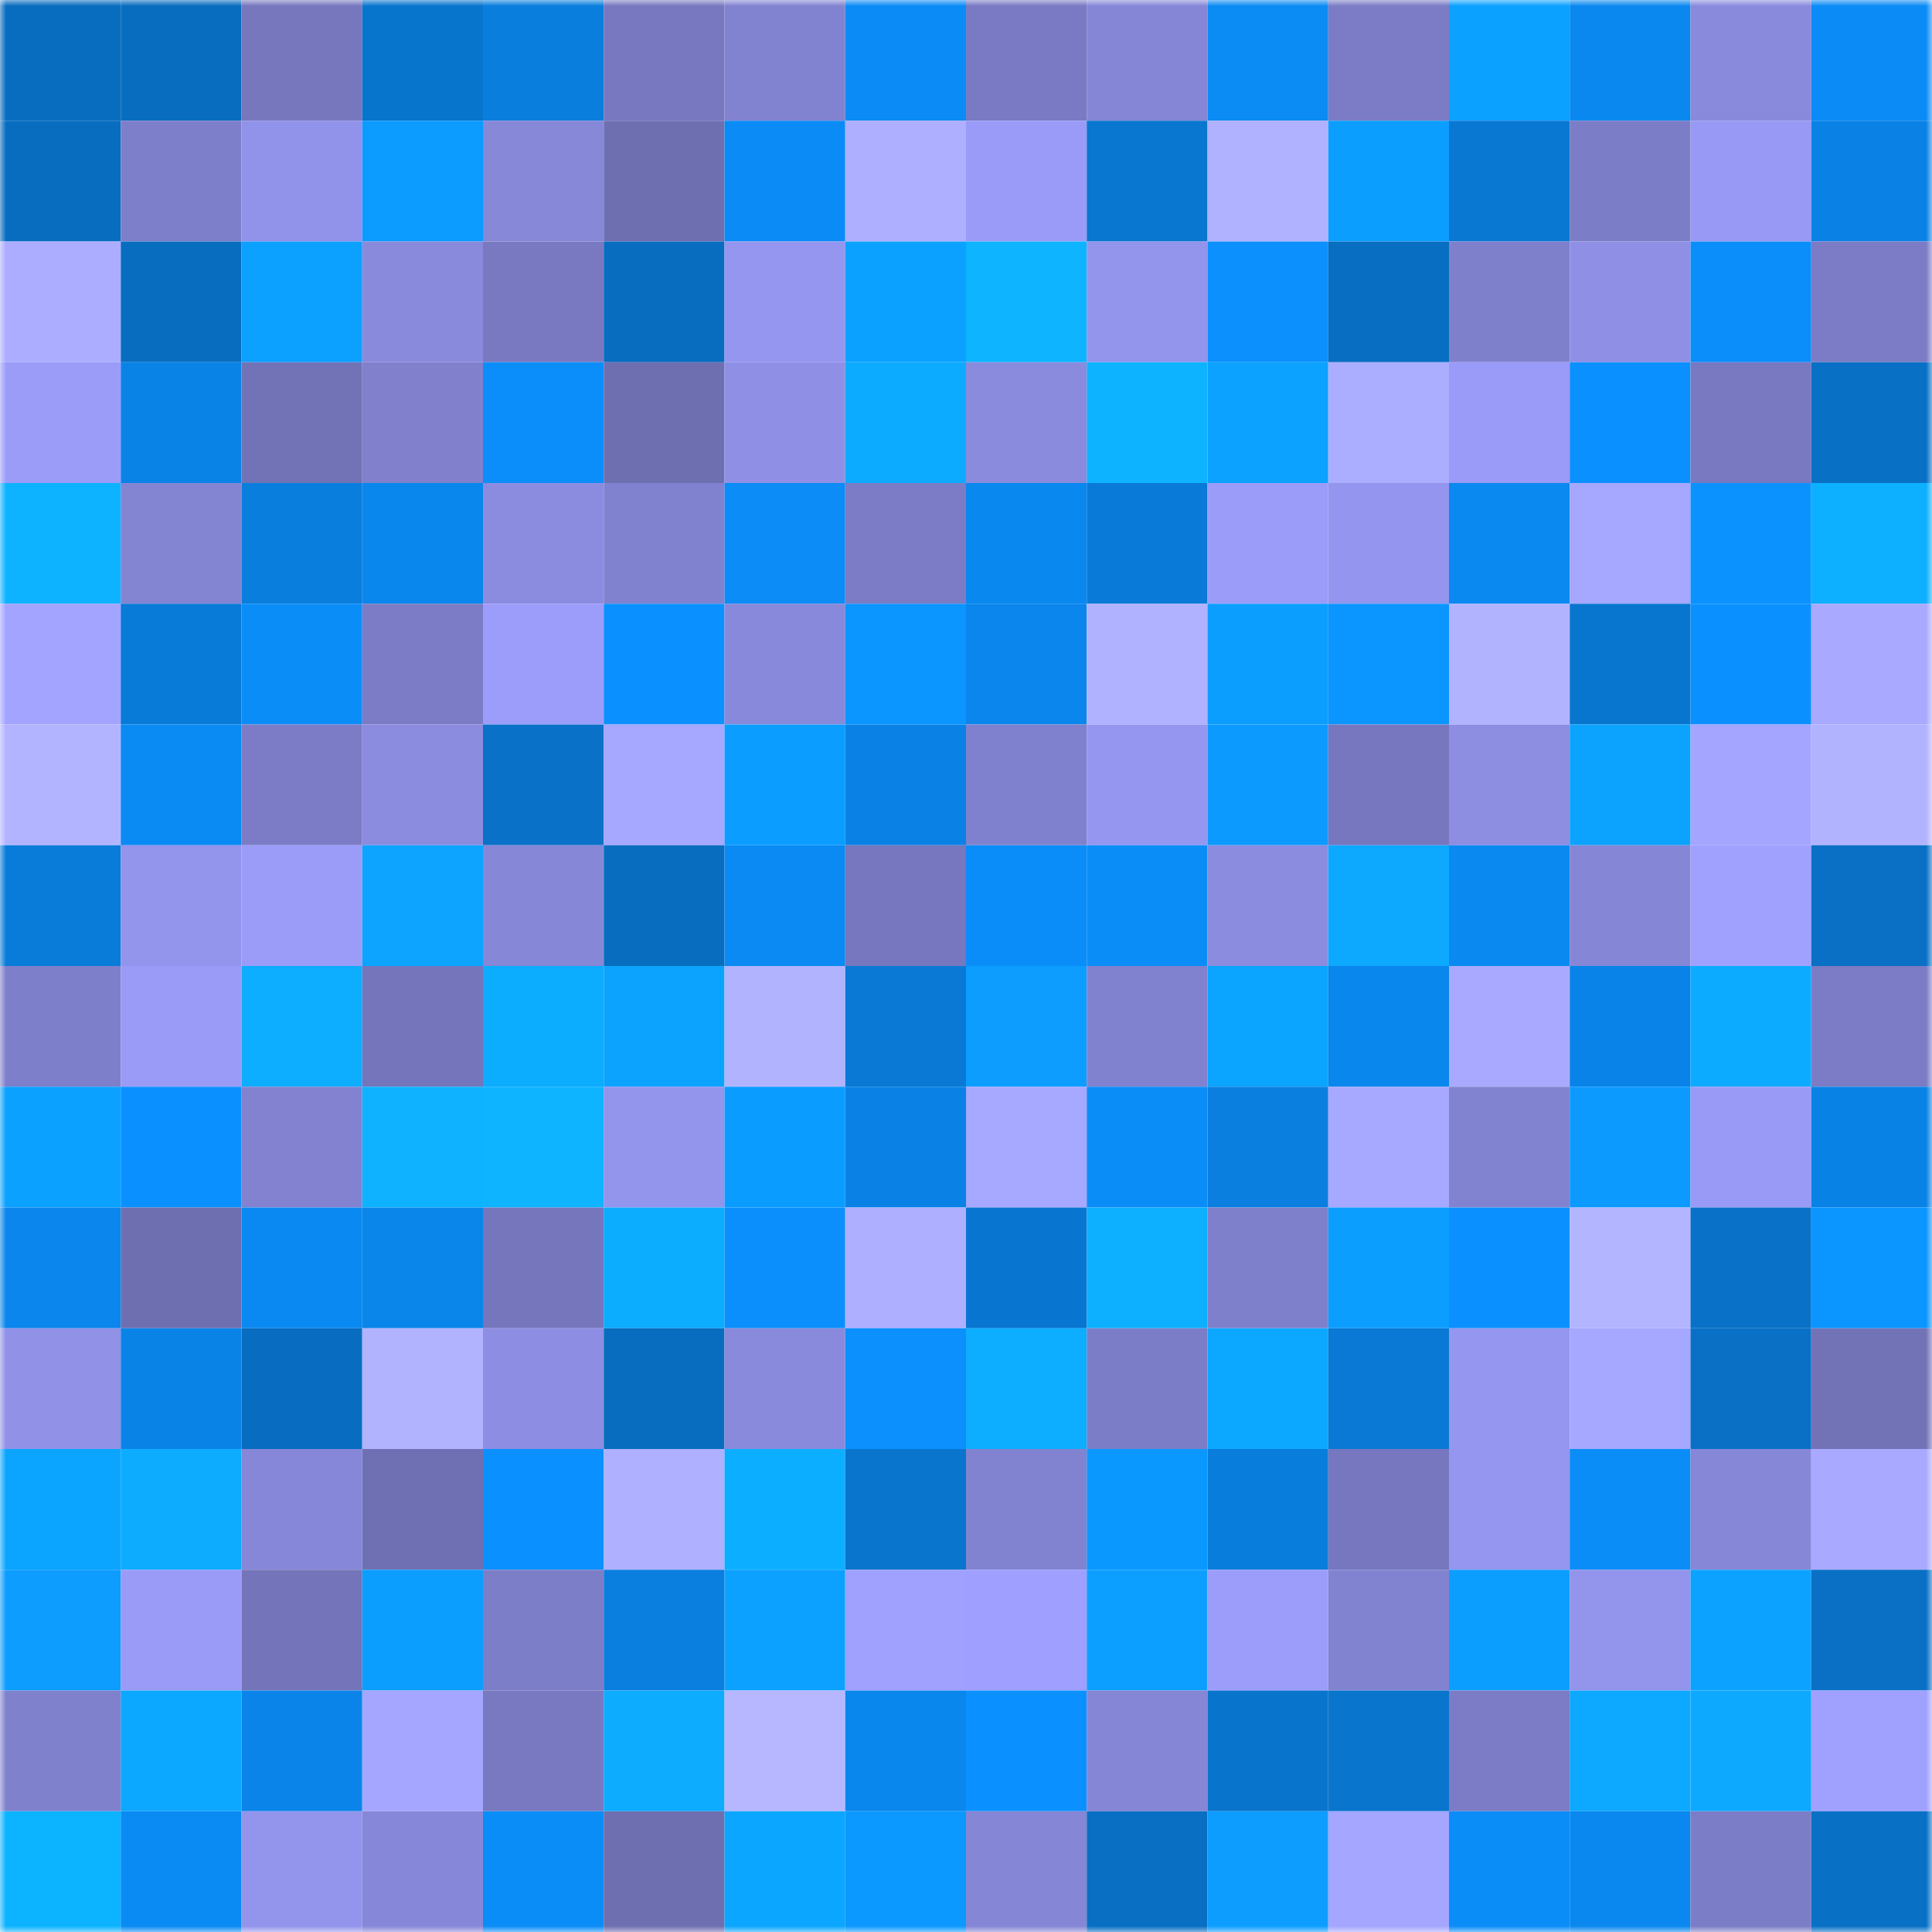 <svg viewBox="0 0 160 160" fill="none" role="img" xmlns="http://www.w3.org/2000/svg" width="240" height="240" name="ens%2Ccryptomedic.eth"><mask id="1535167694" mask-type="alpha" maskUnits="userSpaceOnUse" x="0" y="0" width="160" height="160"><rect width="160" height="160" fill="#FFFFFF"></rect></mask><g mask="url(#1535167694)"><rect x="0" y="0" width="10" height="10" fill="#086dbf"></rect><rect x="10" y="0" width="10" height="10" fill="#086dbf"></rect><rect x="20" y="0" width="10" height="10" fill="#7677bd"></rect><rect x="30" y="0" width="10" height="10" fill="#0875cd"></rect><rect x="40" y="0" width="10" height="10" fill="#0a7edd"></rect><rect x="50" y="0" width="10" height="10" fill="#7778c0"></rect><rect x="60" y="0" width="10" height="10" fill="#8283d0"></rect><rect x="70" y="0" width="10" height="10" fill="#0b8bf5"></rect><rect x="80" y="0" width="10" height="10" fill="#797ac3"></rect><rect x="90" y="0" width="10" height="10" fill="#8586d6"></rect><rect x="100" y="0" width="10" height="10" fill="#0b8bf4"></rect><rect x="110" y="0" width="10" height="10" fill="#7b7cc5"></rect><rect x="120" y="0" width="10" height="10" fill="#0ba1ff"></rect><rect x="130" y="0" width="10" height="10" fill="#0a88ef"></rect><rect x="140" y="0" width="10" height="10" fill="#898adc"></rect><rect x="150" y="0" width="10" height="10" fill="#0a8bf5"></rect><rect x="0" y="10" width="10" height="10" fill="#086dbf"></rect><rect x="10" y="10" width="10" height="10" fill="#7e7fcb"></rect><rect x="20" y="10" width="10" height="10" fill="#9192e9"></rect><rect x="30" y="10" width="10" height="10" fill="#0c9bff"></rect><rect x="40" y="10" width="10" height="10" fill="#8788d8"></rect><rect x="50" y="10" width="10" height="10" fill="#6e6fb1"></rect><rect x="60" y="10" width="10" height="10" fill="#0b8bf5"></rect><rect x="70" y="10" width="10" height="10" fill="#aeafff"></rect><rect x="80" y="10" width="10" height="10" fill="#9a9bf8"></rect><rect x="90" y="10" width="10" height="10" fill="#0976cf"></rect><rect x="100" y="10" width="10" height="10" fill="#b0b1ff"></rect><rect x="110" y="10" width="10" height="10" fill="#0c9eff"></rect><rect x="120" y="10" width="10" height="10" fill="#0978d3"></rect><rect x="130" y="10" width="10" height="10" fill="#7c7dc7"></rect><rect x="140" y="10" width="10" height="10" fill="#9899f4"></rect><rect x="150" y="10" width="10" height="10" fill="#0a82e5"></rect><rect x="0" y="20" width="10" height="10" fill="#acadff"></rect><rect x="10" y="20" width="10" height="10" fill="#086dbf"></rect><rect x="20" y="20" width="10" height="10" fill="#0ca0ff"></rect><rect x="30" y="20" width="10" height="10" fill="#898adc"></rect><rect x="40" y="20" width="10" height="10" fill="#7979c2"></rect><rect x="50" y="20" width="10" height="10" fill="#086dbf"></rect><rect x="60" y="20" width="10" height="10" fill="#9596f0"></rect><rect x="70" y="20" width="10" height="10" fill="#0ba2ff"></rect><rect x="80" y="20" width="10" height="10" fill="#0eb4ff"></rect><rect x="90" y="20" width="10" height="10" fill="#9394ec"></rect><rect x="100" y="20" width="10" height="10" fill="#0b90fd"></rect><rect x="110" y="20" width="10" height="10" fill="#086ec1"></rect><rect x="120" y="20" width="10" height="10" fill="#7f80cc"></rect><rect x="130" y="20" width="10" height="10" fill="#8f90e5"></rect><rect x="140" y="20" width="10" height="10" fill="#0b8ef9"></rect><rect x="150" y="20" width="10" height="10" fill="#7b7cc5"></rect><rect x="0" y="30" width="10" height="10" fill="#9b9cf8"></rect><rect x="10" y="30" width="10" height="10" fill="#0a83e7"></rect><rect x="20" y="30" width="10" height="10" fill="#7273b7"></rect><rect x="30" y="30" width="10" height="10" fill="#8080cd"></rect><rect x="40" y="30" width="10" height="10" fill="#0b8efa"></rect><rect x="50" y="30" width="10" height="10" fill="#6e6fb1"></rect><rect x="60" y="30" width="10" height="10" fill="#8f90e5"></rect><rect x="70" y="30" width="10" height="10" fill="#0dabff"></rect><rect x="80" y="30" width="10" height="10" fill="#8a8bdd"></rect><rect x="90" y="30" width="10" height="10" fill="#0eb3ff"></rect><rect x="100" y="30" width="10" height="10" fill="#0ca2ff"></rect><rect x="110" y="30" width="10" height="10" fill="#abadff"></rect><rect x="120" y="30" width="10" height="10" fill="#9a9bf8"></rect><rect x="130" y="30" width="10" height="10" fill="#0b91ff"></rect><rect x="140" y="30" width="10" height="10" fill="#7879c1"></rect><rect x="150" y="30" width="10" height="10" fill="#0870c5"></rect><rect x="0" y="40" width="10" height="10" fill="#0eb3ff"></rect><rect x="10" y="40" width="10" height="10" fill="#8384d2"></rect><rect x="20" y="40" width="10" height="10" fill="#097edd"></rect><rect x="30" y="40" width="10" height="10" fill="#0a87ed"></rect><rect x="40" y="40" width="10" height="10" fill="#8b8ce0"></rect><rect x="50" y="40" width="10" height="10" fill="#8182cf"></rect><rect x="60" y="40" width="10" height="10" fill="#0b8cf6"></rect><rect x="70" y="40" width="10" height="10" fill="#7b7cc5"></rect><rect x="80" y="40" width="10" height="10" fill="#0988ef"></rect><rect x="90" y="40" width="10" height="10" fill="#097ad7"></rect><rect x="100" y="40" width="10" height="10" fill="#9b9cf9"></rect><rect x="110" y="40" width="10" height="10" fill="#9495ee"></rect><rect x="120" y="40" width="10" height="10" fill="#0a89f1"></rect><rect x="130" y="40" width="10" height="10" fill="#a6a7ff"></rect><rect x="140" y="40" width="10" height="10" fill="#0b92ff"></rect><rect x="150" y="40" width="10" height="10" fill="#0db0ff"></rect><rect x="0" y="50" width="10" height="10" fill="#a2a4ff"></rect><rect x="10" y="50" width="10" height="10" fill="#087ad7"></rect><rect x="20" y="50" width="10" height="10" fill="#0b8df8"></rect><rect x="30" y="50" width="10" height="10" fill="#7b7cc5"></rect><rect x="40" y="50" width="10" height="10" fill="#9c9dfa"></rect><rect x="50" y="50" width="10" height="10" fill="#0b91ff"></rect><rect x="60" y="50" width="10" height="10" fill="#8889db"></rect><rect x="70" y="50" width="10" height="10" fill="#0a95ff"></rect><rect x="80" y="50" width="10" height="10" fill="#0a86ec"></rect><rect x="90" y="50" width="10" height="10" fill="#b1b2ff"></rect><rect x="100" y="50" width="10" height="10" fill="#0c9eff"></rect><rect x="110" y="50" width="10" height="10" fill="#0b95ff"></rect><rect x="120" y="50" width="10" height="10" fill="#b1b3ff"></rect><rect x="130" y="50" width="10" height="10" fill="#0876cf"></rect><rect x="140" y="50" width="10" height="10" fill="#0b91ff"></rect><rect x="150" y="50" width="10" height="10" fill="#a9aaff"></rect><rect x="0" y="60" width="10" height="10" fill="#b3b4ff"></rect><rect x="10" y="60" width="10" height="10" fill="#0a8af3"></rect><rect x="20" y="60" width="10" height="10" fill="#7c7cc6"></rect><rect x="30" y="60" width="10" height="10" fill="#8b8cdf"></rect><rect x="40" y="60" width="10" height="10" fill="#0972c8"></rect><rect x="50" y="60" width="10" height="10" fill="#a6a7ff"></rect><rect x="60" y="60" width="10" height="10" fill="#0b9dff"></rect><rect x="70" y="60" width="10" height="10" fill="#0a82e5"></rect><rect x="80" y="60" width="10" height="10" fill="#8081ce"></rect><rect x="90" y="60" width="10" height="10" fill="#9596f0"></rect><rect x="100" y="60" width="10" height="10" fill="#0c9aff"></rect><rect x="110" y="60" width="10" height="10" fill="#7677be"></rect><rect x="120" y="60" width="10" height="10" fill="#8d8de2"></rect><rect x="130" y="60" width="10" height="10" fill="#0ca3ff"></rect><rect x="140" y="60" width="10" height="10" fill="#a4a5ff"></rect><rect x="150" y="60" width="10" height="10" fill="#b2b3ff"></rect><rect x="0" y="70" width="10" height="10" fill="#097cd9"></rect><rect x="10" y="70" width="10" height="10" fill="#9394ec"></rect><rect x="20" y="70" width="10" height="10" fill="#9b9cf8"></rect><rect x="30" y="70" width="10" height="10" fill="#0ca4ff"></rect><rect x="40" y="70" width="10" height="10" fill="#8687d6"></rect><rect x="50" y="70" width="10" height="10" fill="#086dbf"></rect><rect x="60" y="70" width="10" height="10" fill="#0a8af2"></rect><rect x="70" y="70" width="10" height="10" fill="#7677be"></rect><rect x="80" y="70" width="10" height="10" fill="#0a8df8"></rect><rect x="90" y="70" width="10" height="10" fill="#0b8df7"></rect><rect x="100" y="70" width="10" height="10" fill="#8b8cdf"></rect><rect x="110" y="70" width="10" height="10" fill="#0da9ff"></rect><rect x="120" y="70" width="10" height="10" fill="#0a89f1"></rect><rect x="130" y="70" width="10" height="10" fill="#8586d6"></rect><rect x="140" y="70" width="10" height="10" fill="#a0a1ff"></rect><rect x="150" y="70" width="10" height="10" fill="#0970c5"></rect><rect x="0" y="80" width="10" height="10" fill="#7e7fca"></rect><rect x="10" y="80" width="10" height="10" fill="#9a9bf7"></rect><rect x="20" y="80" width="10" height="10" fill="#0dadff"></rect><rect x="30" y="80" width="10" height="10" fill="#7475ba"></rect><rect x="40" y="80" width="10" height="10" fill="#0cacff"></rect><rect x="50" y="80" width="10" height="10" fill="#0ca3ff"></rect><rect x="60" y="80" width="10" height="10" fill="#b2b3ff"></rect><rect x="70" y="80" width="10" height="10" fill="#0979d5"></rect><rect x="80" y="80" width="10" height="10" fill="#0c9dff"></rect><rect x="90" y="80" width="10" height="10" fill="#8182cf"></rect><rect x="100" y="80" width="10" height="10" fill="#0ba4ff"></rect><rect x="110" y="80" width="10" height="10" fill="#0a87ed"></rect><rect x="120" y="80" width="10" height="10" fill="#a9aaff"></rect><rect x="130" y="80" width="10" height="10" fill="#0983e7"></rect><rect x="140" y="80" width="10" height="10" fill="#0dabff"></rect><rect x="150" y="80" width="10" height="10" fill="#7b7cc5"></rect><rect x="0" y="90" width="10" height="10" fill="#0ba1ff"></rect><rect x="10" y="90" width="10" height="10" fill="#0b91ff"></rect><rect x="20" y="90" width="10" height="10" fill="#8282d0"></rect><rect x="30" y="90" width="10" height="10" fill="#0eb2ff"></rect><rect x="40" y="90" width="10" height="10" fill="#0eb4ff"></rect><rect x="50" y="90" width="10" height="10" fill="#9394ec"></rect><rect x="60" y="90" width="10" height="10" fill="#0b9cff"></rect><rect x="70" y="90" width="10" height="10" fill="#0a82e5"></rect><rect x="80" y="90" width="10" height="10" fill="#a7a8ff"></rect><rect x="90" y="90" width="10" height="10" fill="#0b8df7"></rect><rect x="100" y="90" width="10" height="10" fill="#0a7fe0"></rect><rect x="110" y="90" width="10" height="10" fill="#a7a8ff"></rect><rect x="120" y="90" width="10" height="10" fill="#8283d0"></rect><rect x="130" y="90" width="10" height="10" fill="#0c9aff"></rect><rect x="140" y="90" width="10" height="10" fill="#999af5"></rect><rect x="150" y="90" width="10" height="10" fill="#0982e5"></rect><rect x="0" y="100" width="10" height="10" fill="#0a86ec"></rect><rect x="10" y="100" width="10" height="10" fill="#6e6fb1"></rect><rect x="20" y="100" width="10" height="10" fill="#0989f1"></rect><rect x="30" y="100" width="10" height="10" fill="#0a85e9"></rect><rect x="40" y="100" width="10" height="10" fill="#7576bc"></rect><rect x="50" y="100" width="10" height="10" fill="#0cacff"></rect><rect x="60" y="100" width="10" height="10" fill="#0b8ffc"></rect><rect x="70" y="100" width="10" height="10" fill="#aeafff"></rect><rect x="80" y="100" width="10" height="10" fill="#0876d0"></rect><rect x="90" y="100" width="10" height="10" fill="#0dafff"></rect><rect x="100" y="100" width="10" height="10" fill="#7f80cc"></rect><rect x="110" y="100" width="10" height="10" fill="#0b9eff"></rect><rect x="120" y="100" width="10" height="10" fill="#0b91ff"></rect><rect x="130" y="100" width="10" height="10" fill="#b3b5ff"></rect><rect x="140" y="100" width="10" height="10" fill="#0971c7"></rect><rect x="150" y="100" width="10" height="10" fill="#0b95ff"></rect><rect x="0" y="110" width="10" height="10" fill="#9091e7"></rect><rect x="10" y="110" width="10" height="10" fill="#0a83e7"></rect><rect x="20" y="110" width="10" height="10" fill="#086dc0"></rect><rect x="30" y="110" width="10" height="10" fill="#b2b3ff"></rect><rect x="40" y="110" width="10" height="10" fill="#8d8ee3"></rect><rect x="50" y="110" width="10" height="10" fill="#086dbf"></rect><rect x="60" y="110" width="10" height="10" fill="#898adc"></rect><rect x="70" y="110" width="10" height="10" fill="#0b90fd"></rect><rect x="80" y="110" width="10" height="10" fill="#0dadff"></rect><rect x="90" y="110" width="10" height="10" fill="#7c7dc7"></rect><rect x="100" y="110" width="10" height="10" fill="#0ca8ff"></rect><rect x="110" y="110" width="10" height="10" fill="#0979d5"></rect><rect x="120" y="110" width="10" height="10" fill="#9596ef"></rect><rect x="130" y="110" width="10" height="10" fill="#a6a7ff"></rect><rect x="140" y="110" width="10" height="10" fill="#0970c6"></rect><rect x="150" y="110" width="10" height="10" fill="#7272b7"></rect><rect x="0" y="120" width="10" height="10" fill="#0ba5ff"></rect><rect x="10" y="120" width="10" height="10" fill="#0dacff"></rect><rect x="20" y="120" width="10" height="10" fill="#8687d8"></rect><rect x="30" y="120" width="10" height="10" fill="#6f70b3"></rect><rect x="40" y="120" width="10" height="10" fill="#0b91ff"></rect><rect x="50" y="120" width="10" height="10" fill="#afb0ff"></rect><rect x="60" y="120" width="10" height="10" fill="#0cafff"></rect><rect x="70" y="120" width="10" height="10" fill="#0975cd"></rect><rect x="80" y="120" width="10" height="10" fill="#8283d0"></rect><rect x="90" y="120" width="10" height="10" fill="#0a98ff"></rect><rect x="100" y="120" width="10" height="10" fill="#097ddb"></rect><rect x="110" y="120" width="10" height="10" fill="#7677be"></rect><rect x="120" y="120" width="10" height="10" fill="#9596f0"></rect><rect x="130" y="120" width="10" height="10" fill="#0b8df7"></rect><rect x="140" y="120" width="10" height="10" fill="#8687d7"></rect><rect x="150" y="120" width="10" height="10" fill="#a9aaff"></rect><rect x="0" y="130" width="10" height="10" fill="#0c9dff"></rect><rect x="10" y="130" width="10" height="10" fill="#9a9bf7"></rect><rect x="20" y="130" width="10" height="10" fill="#7374b9"></rect><rect x="30" y="130" width="10" height="10" fill="#0c9eff"></rect><rect x="40" y="130" width="10" height="10" fill="#7d7ec8"></rect><rect x="50" y="130" width="10" height="10" fill="#0a7fdf"></rect><rect x="60" y="130" width="10" height="10" fill="#0ca1ff"></rect><rect x="70" y="130" width="10" height="10" fill="#a0a1ff"></rect><rect x="80" y="130" width="10" height="10" fill="#9e9ffe"></rect><rect x="90" y="130" width="10" height="10" fill="#0c9fff"></rect><rect x="100" y="130" width="10" height="10" fill="#9c9dfb"></rect><rect x="110" y="130" width="10" height="10" fill="#8283d0"></rect><rect x="120" y="130" width="10" height="10" fill="#0c9eff"></rect><rect x="130" y="130" width="10" height="10" fill="#9394ec"></rect><rect x="140" y="130" width="10" height="10" fill="#0ba3ff"></rect><rect x="150" y="130" width="10" height="10" fill="#0970c5"></rect><rect x="0" y="140" width="10" height="10" fill="#8081cd"></rect><rect x="10" y="140" width="10" height="10" fill="#0ca8ff"></rect><rect x="20" y="140" width="10" height="10" fill="#0a84e9"></rect><rect x="30" y="140" width="10" height="10" fill="#a4a6ff"></rect><rect x="40" y="140" width="10" height="10" fill="#7879c1"></rect><rect x="50" y="140" width="10" height="10" fill="#0dacff"></rect><rect x="60" y="140" width="10" height="10" fill="#b6b7ff"></rect><rect x="70" y="140" width="10" height="10" fill="#0a87ed"></rect><rect x="80" y="140" width="10" height="10" fill="#0b91ff"></rect><rect x="90" y="140" width="10" height="10" fill="#8586d6"></rect><rect x="100" y="140" width="10" height="10" fill="#0974cc"></rect><rect x="110" y="140" width="10" height="10" fill="#0975cd"></rect><rect x="120" y="140" width="10" height="10" fill="#7c7cc6"></rect><rect x="130" y="140" width="10" height="10" fill="#0da8ff"></rect><rect x="140" y="140" width="10" height="10" fill="#0da9ff"></rect><rect x="150" y="140" width="10" height="10" fill="#a0a1ff"></rect><rect x="0" y="150" width="10" height="10" fill="#0cb3ff"></rect><rect x="10" y="150" width="10" height="10" fill="#0a8af3"></rect><rect x="20" y="150" width="10" height="10" fill="#9394ec"></rect><rect x="30" y="150" width="10" height="10" fill="#8687d8"></rect><rect x="40" y="150" width="10" height="10" fill="#0b8df7"></rect><rect x="50" y="150" width="10" height="10" fill="#6e6fb1"></rect><rect x="60" y="150" width="10" height="10" fill="#0ba6ff"></rect><rect x="70" y="150" width="10" height="10" fill="#0c99ff"></rect><rect x="80" y="150" width="10" height="10" fill="#8586d5"></rect><rect x="90" y="150" width="10" height="10" fill="#086fc3"></rect><rect x="100" y="150" width="10" height="10" fill="#0c9dff"></rect><rect x="110" y="150" width="10" height="10" fill="#a4a6ff"></rect><rect x="120" y="150" width="10" height="10" fill="#0b8df8"></rect><rect x="130" y="150" width="10" height="10" fill="#0a88ef"></rect><rect x="140" y="150" width="10" height="10" fill="#7c7dc7"></rect><rect x="150" y="150" width="10" height="10" fill="#0870c5"></rect></g></svg>